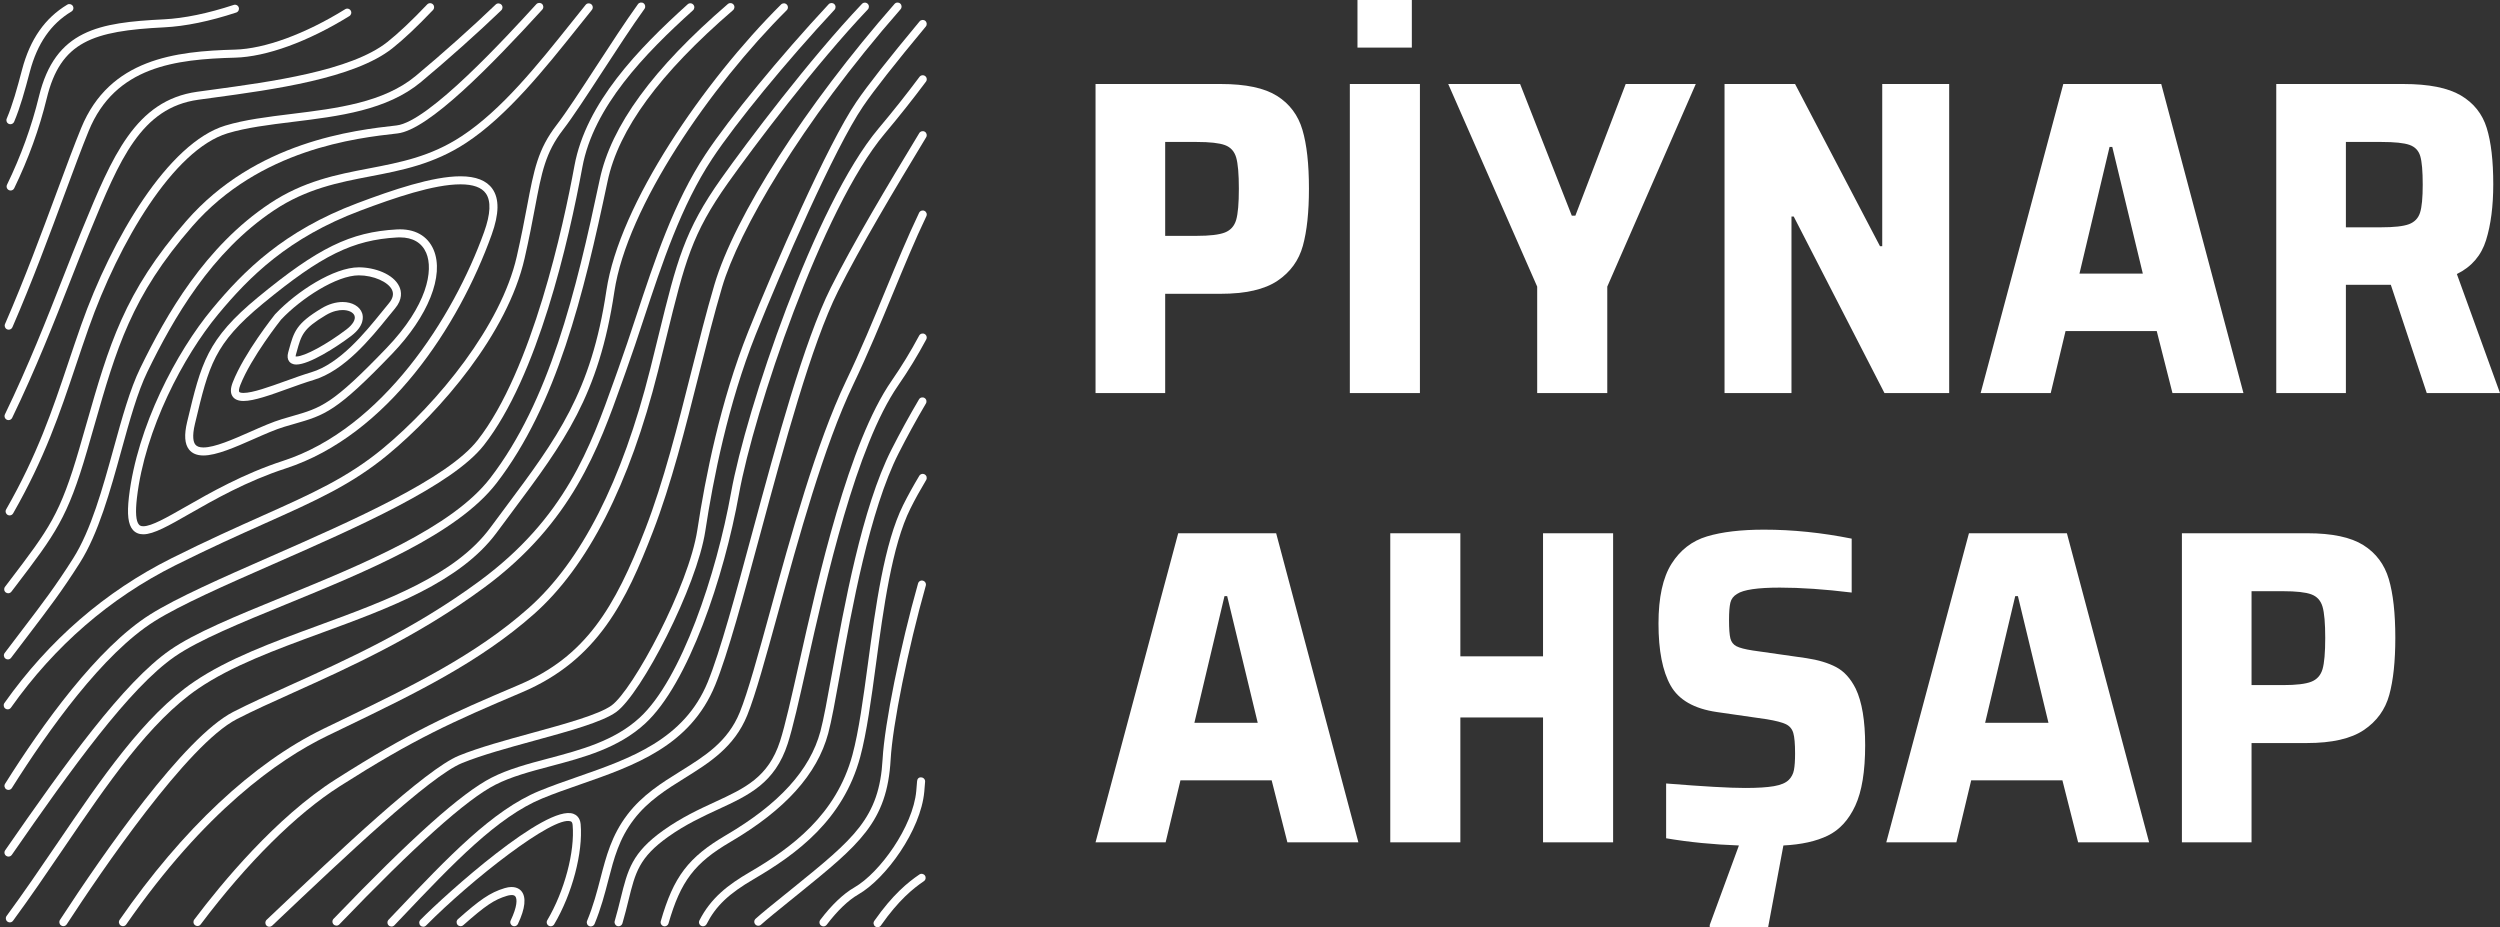 <svg viewBox="315.581 200.53 380 140.94" width="5000" height="1854.468" xmlns="http://www.w3.org/2000/svg" xmlns:xlink="http://www.w3.org/1999/xlink" preserveAspectRatio="none"><rect x="315.581" y="200.53" width="380" height="140.94" fill="#333333" stroke="none"/><defs></defs><style>.aD6z1nYkhcolor {fill:#FFFFFF;fill-opacity:1;}.aD6z1nYkhstrokeColor-str {stroke:#D9D9D9;stroke-opacity:1;}.aEklfBSh2p0filter-floo {flood-color:#344960;flood-opacity:0.5;}</style><defs>
      <filter
        x="315.581"
        y="200.91"
        width="140.867"
        height="140.56"
        id="EklfBSh2p"
        filterUnits="userSpaceOnUse"
        primitiveUnits="userSpaceOnUse"
        color-interpolation-filters="sRGB">
        <feMerge><feMergeNode in="SourceGraphic" /></feMerge>
      </filter></defs><g opacity="1" transform="rotate(0 315.581 200.91)">
<svg width="140.867" height="140.56" x="315.581" y="200.91" version="1.1" preserveAspectRatio="none" viewBox="21.304 21.273 57.644 57.518">
  <g transform="matrix(1 0 0 1 0 0)" style="fill:#FFFFFF;fill-opacity:1;"><switch><g><g><path d="M39.74,43.791c-0.25,0-0.383-0.104-0.45-0.193c-0.105-0.138-0.125-0.328-0.06-0.563l0.047-0.17     c0.307-1.113,0.447-1.621,2.03-2.57c0.427-0.257,0.88-0.393,1.308-0.393c0.594,0,1.071,0.274,1.214,0.697     c0.072,0.213,0.151,0.778-0.67,1.405C42.218,42.722,40.53,43.791,39.74,43.791z M39.697,43.29c0.009,0,0.023,0.001,0.043,0.001     c0.5,0,1.898-0.756,3.116-1.685c0.392-0.299,0.579-0.615,0.5-0.847c-0.072-0.213-0.37-0.357-0.74-0.357     c-0.235,0-0.609,0.056-1.051,0.321c-1.411,0.846-1.51,1.206-1.805,2.274l-0.048,0.172c-0.018,0.063-0.02,0.102-0.02,0.121     C39.694,43.29,39.695,43.29,39.697,43.29z"></path><path d="M36.451,46.058c-0.323,0-0.552-0.095-0.68-0.282c-0.143-0.209-0.139-0.497,0.01-0.879     c0.714-1.822,2.553-4.131,2.63-4.229c1.364-1.445,3.677-2.923,5.212-2.923c0.974,0,2.15,0.41,2.516,1.192     c0.144,0.309,0.214,0.798-0.27,1.376c-0.127,0.151-0.266,0.322-0.416,0.507c-1.084,1.339-2.724,3.362-4.654,3.935     c-0.478,0.142-1.03,0.341-1.564,0.533C38.14,45.684,37.103,46.058,36.451,46.058z M43.624,38.244     c-1.381,0-3.585,1.428-4.835,2.751c-0.005,0.007-1.856,2.333-2.542,4.083c-0.093,0.238-0.092,0.372-0.063,0.415     c0.021,0.031,0.103,0.064,0.267,0.064c0.564,0,1.607-0.376,2.616-0.74c0.541-0.195,1.099-0.396,1.591-0.542     c1.782-0.528,3.362-2.479,4.408-3.771c0.151-0.187,0.292-0.36,0.42-0.514c0.257-0.306,0.322-0.583,0.2-0.843     C45.454,38.65,44.529,38.244,43.624,38.244z"></path><path d="M33.955,49.448c-0.4,0-0.7-0.125-0.894-0.37c-0.272-0.345-0.311-0.905-0.118-1.713l0.017-0.07     c0.858-3.587,1.213-5.071,4.389-7.686c3.733-3.074,5.75-4.061,8.633-4.221c1.113-0.064,1.922,0.395,2.292,1.265     c0.678,1.592-0.332,4.13-2.573,6.465c-3.466,3.611-4.183,3.817-6.097,4.366c-0.19,0.055-0.393,0.113-0.611,0.178     c-0.557,0.167-1.219,0.459-1.92,0.769C35.939,48.931,34.766,49.448,33.955,49.448z M46.175,35.883     c-0.054,0-0.109,0.001-0.165,0.004c-2.757,0.153-4.707,1.113-8.343,4.107c-3.046,2.508-3.366,3.845-4.22,7.417l-0.017,0.07     c-0.191,0.797-0.092,1.141,0.024,1.288c0.095,0.121,0.259,0.18,0.501,0.18c0.706,0,1.83-0.496,2.917-0.975     c0.715-0.316,1.391-0.614,1.978-0.79c0.221-0.066,0.425-0.125,0.617-0.18c1.82-0.522,2.501-0.718,5.875-4.232     c2.555-2.661,2.929-4.853,2.474-5.922C47.545,36.217,46.979,35.883,46.175,35.883z"></path><path d="M30.217,54.351c-0.269,0-0.485-0.091-0.644-0.269c-0.299-0.336-0.375-0.969-0.25-2.054     c0.511-4.379,2.961-9.021,5.164-11.679c1.995-2.408,4.472-4.874,9.049-6.596c2.195-0.826,4.673-1.67,6.41-1.67     c0.955,0,1.622,0.262,1.985,0.778c0.437,0.62,0.422,1.554-0.046,2.856c-2.039,5.676-6.473,12.475-12.808,14.536     c-2.432,0.791-4.476,1.959-5.968,2.812C31.806,53.812,30.863,54.351,30.217,54.351z M49.946,32.583     c-1.657,0-4.081,0.828-6.234,1.638c-4.467,1.681-6.888,4.092-8.84,6.447c-2.155,2.601-4.553,7.14-5.051,11.418     c-0.104,0.892-0.062,1.451,0.126,1.662c0.042,0.048,0.11,0.102,0.27,0.102c0.513,0,1.454-0.538,2.646-1.219     c1.511-0.864,3.581-2.047,6.062-2.854c6.169-2.008,10.584-8.92,12.491-14.229c0.402-1.122,0.439-1.929,0.107-2.4     C51.259,32.773,50.729,32.583,49.946,32.583z"></path><path d="M21.784,65.239c-0.05,0-0.101-0.015-0.145-0.046c-0.113-0.08-0.139-0.236-0.06-0.349     c2.768-3.909,6.265-6.938,10.395-9.003c2.194-1.097,4.022-1.915,5.636-2.637c3.083-1.379,5.312-2.375,7.516-4.199     c3.437-2.846,7.343-7.639,8.321-11.932c0.282-1.237,0.472-2.236,0.639-3.117c0.433-2.288,0.671-3.548,1.843-5.072     c0.605-0.787,1.5-2.161,2.447-3.616c0.893-1.37,1.814-2.787,2.608-3.891c0.081-0.112,0.236-0.137,0.35-0.057     c0.111,0.081,0.137,0.237,0.057,0.349c-0.787,1.094-1.707,2.506-2.596,3.871c-0.952,1.463-1.853,2.846-2.47,3.648     c-1.1,1.429-1.33,2.648-1.748,4.86c-0.168,0.886-0.357,1.889-0.642,3.135c-1.074,4.709-5.246,9.518-8.491,12.205     c-2.257,1.868-4.511,2.876-7.631,4.271c-1.608,0.719-3.432,1.534-5.616,2.627c-4.056,2.028-7.491,5.004-10.21,8.845     C21.939,65.202,21.862,65.239,21.784,65.239z"></path><path d="M21.795,62.133c-0.053,0-0.105-0.017-0.151-0.051c-0.11-0.083-0.132-0.24-0.048-0.35     c0.385-0.511,0.731-0.964,1.047-1.379c1.319-1.729,2.115-2.774,3.209-4.501c1.116-1.762,1.829-4.345,2.519-6.842     c0.523-1.894,1.017-3.683,1.657-4.997c1.636-3.358,4.03-7.555,8.048-10.234c2.107-1.404,4.171-1.801,6.167-2.184     c1.979-0.38,3.849-0.739,5.776-2.007c2.499-1.644,4.713-4.419,6.856-7.103c0.288-0.361,0.572-0.717,0.854-1.066     c0.086-0.108,0.243-0.124,0.352-0.037c0.107,0.086,0.124,0.244,0.037,0.352c-0.281,0.348-0.565,0.704-0.853,1.064     c-2.065,2.587-4.407,5.521-6.972,7.208c-2.01,1.322-4.016,1.708-5.957,2.081c-1.947,0.374-3.961,0.761-5.984,2.109     c-3.918,2.612-6.267,6.736-7.876,10.037c-0.62,1.272-1.108,3.04-1.625,4.911c-0.699,2.533-1.423,5.151-2.578,6.977     c-1.106,1.745-1.907,2.796-3.234,4.537c-0.316,0.414-0.661,0.867-1.046,1.376C21.945,62.099,21.871,62.133,21.795,62.133z"></path><path d="M21.831,70.25c-0.046,0-0.092-0.013-0.133-0.038c-0.117-0.074-0.152-0.229-0.078-0.345     c2.305-3.666,5.742-8.469,9.025-10.531c1.666-1.046,4.481-2.282,7.462-3.592c5.163-2.268,11.015-4.838,12.902-7.244     c3.4-4.341,5.347-13.385,6.025-17.072c0.72-3.906,3.963-7.268,7.04-10.041c0.102-0.094,0.261-0.085,0.353,0.018     c0.093,0.103,0.084,0.261-0.019,0.353c-3.015,2.717-6.189,6.001-6.882,9.76c-0.852,4.625-2.779,13.02-6.124,17.29     c-1.964,2.505-7.877,5.103-13.094,7.394c-2.964,1.302-5.763,2.531-7.398,3.558c-3.203,2.012-6.59,6.752-8.868,10.373     C21.995,70.209,21.914,70.25,21.831,70.25z"></path><path d="M21.831,74.397c-0.049,0-0.099-0.015-0.142-0.045c-0.114-0.078-0.142-0.233-0.063-0.348     c3.753-5.42,7.362-10.451,10.266-12.462c1.527-1.058,4.06-2.093,6.993-3.293c4.941-2.021,10.542-4.311,12.913-7.397     c3.67-4.776,5.315-11.51,6.81-18.571c0.704-3.333,3.31-6.902,7.964-10.911c0.104-0.089,0.263-0.078,0.353,0.026     s0.078,0.262-0.026,0.353c-4.568,3.935-7.12,7.414-7.802,10.636c-1.506,7.12-3.168,13.913-6.901,18.772     c-2.454,3.193-8.121,5.511-13.12,7.556c-2.785,1.14-5.416,2.215-6.898,3.24c-2.835,1.964-6.414,6.956-10.14,12.337     C21.988,74.36,21.91,74.397,21.831,74.397z"></path><path d="M21.814,58.018c-0.053,0-0.106-0.017-0.151-0.051c-0.11-0.084-0.131-0.24-0.047-0.351l0.26-0.342     c2.5-3.283,3.171-4.165,4.366-8.272c0.149-0.511,0.29-1.004,0.427-1.481c1.416-4.948,2.352-8.217,6.215-12.65     c4.33-4.967,10.465-5.656,13.084-5.951c2-0.225,6.864-5.54,8.695-7.542c0.095-0.101,0.253-0.107,0.354-0.016     c0.102,0.093,0.108,0.251,0.016,0.354c-3.177,3.471-7.07,7.483-9.008,7.701c-2.562,0.288-8.562,0.962-12.763,5.782     c-3.79,4.35-4.713,7.576-6.111,12.459c-0.137,0.478-0.278,0.972-0.427,1.483c-1.221,4.196-1.969,5.178-4.449,8.435l-0.261,0.342     C21.964,57.983,21.89,58.018,21.814,58.018z"></path><path d="M21.915,78.49c-0.052,0-0.104-0.016-0.148-0.049c-0.111-0.081-0.135-0.238-0.054-0.35     c1.075-1.462,2.113-2.988,3.117-4.465c2.792-4.106,5.428-7.985,8.53-10.095c2.125-1.445,4.87-2.452,7.776-3.519     c4.168-1.528,8.479-3.109,10.658-6.062c0.327-0.442,0.645-0.868,0.953-1.281c3.209-4.301,5.329-7.143,6.275-13.482     c0.803-5.378,6.073-13.021,10.863-17.79c0.098-0.097,0.257-0.097,0.354,0.001c0.098,0.098,0.098,0.256,0,0.354     c-4.732,4.711-9.936,12.238-10.723,17.509c-0.965,6.464-3.114,9.345-6.369,13.707c-0.308,0.412-0.625,0.837-0.951,1.279     c-2.269,3.073-6.651,4.681-10.888,6.234c-2.876,1.056-5.594,2.052-7.667,3.463c-3.023,2.056-5.634,5.896-8.398,9.961     c-1.006,1.48-2.047,3.012-3.127,4.481C22.067,78.455,21.992,78.49,21.915,78.49z"></path><path d="M47.63,78.76c-0.063,0-0.127-0.024-0.176-0.072c-0.098-0.097-0.099-0.255-0.002-0.354     c1.61-1.632,7.828-7.217,9.515-6.599c0.153,0.055,0.415,0.212,0.453,0.648c0.153,1.764-0.522,4.324-1.646,6.226     c-0.069,0.118-0.224,0.159-0.342,0.088c-0.119-0.069-0.158-0.223-0.088-0.342c1.074-1.82,1.723-4.258,1.577-5.929     c-0.016-0.183-0.089-0.209-0.124-0.222c-1.06-0.372-6.194,3.648-8.99,6.48C47.759,78.735,47.694,78.76,47.63,78.76z"></path><path d="M53.293,78.729c-0.036,0-0.072-0.008-0.107-0.024c-0.125-0.059-0.178-0.208-0.118-0.333     c0.414-0.871,0.418-1.35,0.283-1.506c-0.111-0.131-0.393-0.064-0.508-0.03c-0.799,0.24-1.334,0.599-2.724,1.828     c-0.104,0.091-0.261,0.081-0.353-0.021c-0.091-0.104-0.082-0.262,0.022-0.354c1.337-1.183,1.978-1.652,2.911-1.932     c0.605-0.179,0.906,0.037,1.032,0.183c0.32,0.374,0.247,1.081-0.212,2.047C53.476,78.676,53.387,78.729,53.293,78.729z"></path><path d="M45.653,78.748c-0.062,0-0.124-0.022-0.172-0.068c-0.1-0.096-0.104-0.254-0.009-0.354l0.499-0.525     c3.205-3.376,5.973-6.291,8.868-7.484c0.766-0.314,1.59-0.603,2.388-0.88c3.26-1.135,6.631-2.31,8.099-5.897     c0.771-1.886,1.744-5.49,2.774-9.307c1.503-5.566,3.207-11.876,4.881-15.223c1.354-2.708,3.541-6.381,5.502-9.615     c0.071-0.118,0.225-0.154,0.344-0.084c0.118,0.072,0.155,0.226,0.084,0.343c-1.956,3.227-4.137,6.887-5.482,9.58     c-1.651,3.302-3.349,9.586-4.845,15.13c-1.035,3.831-2.012,7.451-2.795,9.365c-1.554,3.797-5.032,5.009-8.397,6.181     c-0.827,0.288-1.609,0.56-2.36,0.87c-2.797,1.152-5.531,4.031-8.697,7.365l-0.499,0.525     C45.785,78.722,45.719,78.748,45.653,78.748z"></path><path d="M42.231,78.691c-0.062,0-0.125-0.023-0.173-0.069c-0.1-0.096-0.103-0.254-0.007-0.354     c4.835-5.035,7.958-7.825,9.831-8.781c1.041-0.532,2.25-0.854,3.529-1.193c2.02-0.536,4.107-1.091,5.682-2.539     c2.605-2.398,4.772-8.939,5.684-14.002c0.924-5.129,5.213-17.937,9.169-22.641c0.887-1.054,1.744-2.135,2.551-3.214     c0.083-0.111,0.241-0.132,0.35-0.051c0.11,0.083,0.134,0.239,0.051,0.35c-0.812,1.087-1.676,2.176-2.568,3.237     c-3.903,4.641-8.145,17.323-9.06,22.406c-0.925,5.143-3.146,11.806-5.838,14.281c-1.664,1.532-3.813,2.104-5.892,2.655     c-1.253,0.333-2.436,0.647-3.431,1.155c-1.795,0.917-4.967,3.757-9.697,8.682C42.363,78.666,42.297,78.691,42.231,78.691z"></path><path d="M25.244,78.724c-0.047,0-0.094-0.013-0.137-0.041c-0.115-0.075-0.148-0.229-0.073-0.346     c2.706-4.152,7.704-11.355,10.769-12.936c1.015-0.522,2.232-1.07,3.521-1.651c3.44-1.55,7.721-3.479,11.813-6.498     c5.322-3.927,6.88-8.298,8.386-12.526l0.245-0.687c0.375-1.043,0.725-2.101,1.095-3.221c1.158-3.507,2.356-7.134,4.328-10.111     c1.491-2.253,4.638-6.086,7.651-9.322c0.093-0.101,0.252-0.107,0.353-0.013c0.102,0.094,0.107,0.252,0.013,0.354     c-2.996,3.218-6.122,7.025-7.601,9.258c-1.934,2.92-3.121,6.515-4.27,9.991c-0.354,1.074-0.722,2.184-1.099,3.233l-0.245,0.686     c-1.46,4.098-3.114,8.743-8.56,12.761c-4.135,3.052-8.443,4.992-11.905,6.552c-1.283,0.578-2.495,1.124-3.498,1.641     C32.959,67.431,27.61,75.3,25.454,78.61C25.406,78.684,25.326,78.724,25.244,78.724z"></path><path d="M38.059,78.762c-0.066,0-0.132-0.026-0.182-0.078c-0.095-0.101-0.09-0.259,0.01-0.354l0.235-0.223     c4.298-4.073,9.647-9.143,11.732-9.991c1.239-0.505,2.925-0.967,4.557-1.414c2.029-0.557,4.129-1.133,4.924-1.7     c1.333-0.952,4.814-7.428,5.346-10.938c0.49-3.239,1.437-8.003,3.157-12.31c1.652-4.13,4.94-11.664,6.73-14.297     c0.693-1.019,2.017-2.705,3.936-5.011c0.09-0.105,0.247-0.119,0.353-0.032c0.105,0.088,0.12,0.246,0.032,0.353     c-1.908,2.293-3.223,3.966-3.906,4.972c-1.769,2.6-5.036,10.09-6.68,14.201c-1.704,4.262-2.642,8.986-3.128,12.198     c-0.523,3.457-3.989,10.156-5.549,11.271c-0.868,0.62-2.915,1.182-5.083,1.775c-1.617,0.443-3.289,0.902-4.5,1.396     c-1.998,0.813-7.309,5.847-11.577,9.892l-0.235,0.223C38.182,78.739,38.121,78.762,38.059,78.762z"></path><path d="M28.951,78.725c-0.049,0-0.099-0.015-0.143-0.045c-0.113-0.078-0.142-0.234-0.063-0.348     c3.915-5.649,8.3-9.76,12.679-11.885l1.177-0.569c4.24-2.048,8.245-3.982,11.58-6.937c3.271-2.897,5.818-7.903,7.57-14.879     c0.194-0.776,0.368-1.484,0.528-2.137c1.124-4.575,1.589-6.468,3.91-9.737c1.593-2.243,5.467-7.393,8.729-10.829     c0.096-0.1,0.254-0.104,0.354-0.009c0.101,0.095,0.104,0.253,0.01,0.354c-3.243,3.415-7.099,8.54-8.684,10.773     c-2.267,3.191-2.693,4.927-3.832,9.567c-0.161,0.653-0.335,1.362-0.53,2.14c-1.776,7.075-4.374,12.167-7.723,15.132     c-3.388,3-7.422,4.948-11.694,7.012l-1.176,0.568c-3,1.456-7.602,4.672-12.487,11.721C29.108,78.688,29.03,78.725,28.951,78.725z     "></path><path d="M33.586,78.715c-0.053,0-0.105-0.017-0.15-0.05c-0.11-0.083-0.132-0.24-0.049-0.351     c1.686-2.239,5.067-6.349,8.78-8.711c4.697-2.989,7.018-4.019,11.414-5.886c4.139-1.757,5.957-4.767,7.866-9.707     c1.131-2.927,2.006-6.396,2.851-9.75c0.486-1.927,0.945-3.747,1.438-5.42c1.267-4.289,5.666-11.149,11.208-17.478     c0.092-0.104,0.249-0.114,0.354-0.023c0.104,0.091,0.114,0.249,0.023,0.353c-6.253,7.14-10.083,13.829-11.104,17.29     c-0.492,1.664-0.949,3.479-1.434,5.401c-0.85,3.369-1.728,6.853-2.869,9.807c-1.652,4.276-3.405,7.979-8.138,9.988     c-4.37,1.855-6.677,2.879-11.34,5.847c-2.703,1.719-5.774,4.77-8.649,8.59C33.736,78.681,33.662,78.715,33.586,78.715z"></path><path d="M58.052,78.743c-0.032,0-0.064-0.006-0.096-0.019c-0.127-0.053-0.188-0.199-0.136-0.327     c0.39-0.941,0.616-1.813,0.835-2.656c0.356-1.373,0.693-2.67,1.674-3.957c0.933-1.224,2.14-1.976,3.307-2.701     c1.51-0.94,2.937-1.828,3.68-3.657c0.502-1.235,1.145-3.578,1.889-6.29c1.277-4.653,2.867-10.445,4.717-14.309     c0.916-1.914,1.707-3.827,2.472-5.678c0.702-1.701,1.366-3.307,2.078-4.798c0.061-0.125,0.212-0.176,0.333-0.118     c0.125,0.06,0.178,0.208,0.118,0.333c-0.706,1.479-1.367,3.079-2.067,4.773c-0.768,1.856-1.561,3.776-2.482,5.703     c-1.83,3.824-3.413,9.591-4.686,14.226c-0.749,2.727-1.396,5.082-1.908,6.345c-0.804,1.979-2.367,2.953-3.879,3.894     c-1.129,0.703-2.296,1.43-3.172,2.58c-0.921,1.207-1.23,2.399-1.589,3.78c-0.223,0.859-0.454,1.748-0.855,2.722     C58.243,78.685,58.149,78.743,58.052,78.743z"></path><path d="M59.778,78.731c-0.023,0-0.047-0.003-0.07-0.01c-0.132-0.039-0.208-0.178-0.17-0.311     c0.152-0.524,0.268-0.99,0.372-1.415c0.437-1.772,0.699-2.843,2.673-4.243c1.124-0.797,2.221-1.304,3.188-1.75     c1.857-0.857,3.325-1.534,4.051-3.78c0.312-0.965,0.709-2.73,1.168-4.775c1.23-5.485,3.09-13.776,5.779-17.655     c0.609-0.88,1.184-1.821,1.706-2.798c0.065-0.123,0.216-0.168,0.339-0.103c0.121,0.065,0.167,0.216,0.103,0.338     c-0.532,0.994-1.116,1.952-1.737,2.848c-2.633,3.799-4.479,12.032-5.702,17.479c-0.48,2.142-0.859,3.833-1.179,4.82     c-0.794,2.454-2.427,3.207-4.318,4.08c-0.947,0.438-2.022,0.934-3.108,1.704c-1.821,1.293-2.054,2.238-2.477,3.955     c-0.105,0.43-0.223,0.903-0.377,1.436C59.986,78.66,59.887,78.731,59.778,78.731z"></path><path d="M62.644,78.735c-0.022,0-0.046-0.003-0.069-0.01c-0.133-0.038-0.209-0.177-0.171-0.31     c0.798-2.773,1.712-3.976,4.075-5.36c3.291-1.931,5.207-4.04,5.855-6.449c0.2-0.746,0.431-2.02,0.723-3.631     c0.742-4.097,1.863-10.287,3.695-13.891c0.543-1.069,1.104-2.091,1.713-3.126c0.07-0.12,0.223-0.158,0.343-0.088     c0.119,0.07,0.158,0.223,0.089,0.342c-0.604,1.025-1.16,2.039-1.699,3.099c-1.799,3.538-2.912,9.686-3.648,13.753     c-0.294,1.623-0.526,2.906-0.732,3.672c-0.685,2.543-2.675,4.751-6.085,6.751c-2.229,1.306-3.093,2.442-3.848,5.067     C62.853,78.664,62.752,78.735,62.644,78.735z"></path><path d="M65.03,78.731c-0.038,0-0.077-0.009-0.113-0.027c-0.123-0.062-0.172-0.213-0.109-0.336     c0.709-1.393,1.767-2.21,3.137-3.008c2.589-1.51,5.371-3.557,6.38-7.287c0.396-1.464,0.673-3.521,0.967-5.699     c0.473-3.508,1.009-7.482,2.193-9.852c0.284-0.569,0.62-1.178,0.997-1.807c0.071-0.119,0.223-0.159,0.344-0.086     c0.118,0.071,0.156,0.225,0.086,0.343c-0.371,0.619-0.701,1.216-0.979,1.774c-1.147,2.294-1.678,6.226-2.146,9.695     c-0.296,2.194-0.575,4.267-0.979,5.763c-1.056,3.904-3.934,6.026-6.61,7.588c-1.571,0.916-2.369,1.676-2.943,2.803     C65.209,78.682,65.121,78.731,65.03,78.731z"></path><path d="M68.47,78.699c-0.068,0-0.137-0.028-0.187-0.084c-0.092-0.103-0.083-0.261,0.021-0.353     c0.421-0.376,0.979-0.827,1.688-1.398l0.646-0.522c3.791-3.071,5.36-4.342,5.564-8.008c0.121-2.184,1.09-6.982,2.205-10.925     c0.037-0.132,0.17-0.214,0.309-0.172c0.133,0.037,0.21,0.176,0.172,0.309c-1.106,3.912-2.066,8.663-2.186,10.815     c-0.217,3.888-1.951,5.292-5.75,8.369l-0.646,0.522c-0.701,0.567-1.256,1.015-1.669,1.383     C68.589,78.679,68.529,78.699,68.47,78.699z"></path><path d="M72.524,78.738c-0.053,0-0.105-0.017-0.15-0.05c-0.11-0.083-0.133-0.24-0.05-0.351     c0.688-0.913,1.439-1.631,2.117-2.019c1.582-0.906,3.654-3.786,3.855-6.003c0.016-0.17,0.032-0.377,0.051-0.614     c0.01-0.137,0.104-0.254,0.269-0.229c0.138,0.011,0.24,0.131,0.229,0.269c-0.019,0.239-0.035,0.448-0.051,0.62     c-0.218,2.4-2.386,5.406-4.105,6.392c-0.62,0.355-1.317,1.025-1.965,1.886C72.675,78.704,72.6,78.738,72.524,78.738z"></path><path d="M75.89,78.791c-0.05,0-0.1-0.015-0.144-0.045c-0.113-0.079-0.141-0.235-0.062-0.349     c1.154-1.65,2.104-2.409,2.804-2.886c0.113-0.077,0.269-0.048,0.348,0.066c0.077,0.114,0.048,0.27-0.066,0.348     c-0.663,0.452-1.567,1.174-2.675,2.759C76.046,78.754,75.969,78.791,75.89,78.791z"></path><path d="M21.903,53.176c-0.042,0-0.085-0.011-0.124-0.033c-0.12-0.068-0.162-0.221-0.093-0.341     c1.94-3.392,2.87-6.159,3.854-9.089c0.258-0.769,0.522-1.554,0.81-2.371c1.908-5.404,5.419-11.338,8.963-12.412     c1.216-0.369,2.634-0.542,4.135-0.727c2.812-0.345,5.72-0.703,7.72-2.368c1.663-1.387,3.52-3.045,4.968-4.436     c0.098-0.095,0.256-0.092,0.354,0.007c0.096,0.1,0.092,0.258-0.008,0.354c-1.455,1.398-3.322,3.065-4.993,4.459     c-2.113,1.76-5.095,2.126-7.979,2.48c-1.479,0.182-2.876,0.354-4.05,0.709c-3.377,1.023-6.771,6.814-8.637,12.1     c-0.288,0.814-0.55,1.597-0.808,2.364c-0.992,2.954-1.93,5.744-3.895,9.178C22.074,53.131,21.99,53.176,21.903,53.176z"></path><path d="M21.836,47.248c-0.037,0-0.074-0.008-0.109-0.025c-0.124-0.06-0.176-0.209-0.116-0.334     c1.465-3.03,2.61-5.95,3.62-8.527c0.396-1.01,0.768-1.958,1.125-2.825l0.095-0.23c1.828-4.44,3.271-7.947,7.12-8.482l0.915-0.125     c3.647-0.495,8.643-1.172,10.907-2.966c0.691-0.547,1.503-1.313,2.482-2.341c0.097-0.1,0.254-0.104,0.354-0.009     c0.1,0.095,0.104,0.253,0.009,0.354c-0.995,1.045-1.824,1.826-2.534,2.388c-2.372,1.879-7.445,2.567-11.15,3.07l-0.914,0.125     c-3.564,0.496-4.891,3.718-6.727,8.177l-0.095,0.23c-0.355,0.864-0.726,1.809-1.121,2.817c-1.014,2.585-2.163,5.515-3.636,8.562     C22.018,47.196,21.929,47.248,21.836,47.248z"></path><path d="M21.846,41.623c-0.033,0-0.067-0.007-0.1-0.021c-0.127-0.055-0.185-0.203-0.13-0.329     c1.208-2.778,2.288-5.691,3.24-8.262c0.576-1.557,1.074-2.901,1.5-3.938c1.767-4.304,5.859-4.77,9.556-4.869     c1.861-0.05,4.362-0.966,6.861-2.512c0.116-0.075,0.272-0.036,0.344,0.081c0.073,0.117,0.037,0.271-0.081,0.344     c-2.572,1.592-5.163,2.535-7.11,2.587c-3.702,0.099-7.455,0.533-9.106,4.559c-0.422,1.029-0.919,2.37-1.494,3.922     c-0.907,2.449-2.036,5.497-3.25,8.287C22.034,41.567,21.942,41.623,21.846,41.623z"></path><path d="M21.965,32.967c-0.037,0-0.074-0.008-0.109-0.025c-0.125-0.061-0.176-0.21-0.116-0.334     c0.868-1.791,1.536-3.637,1.986-5.488c1.011-4.156,3.734-4.599,7.772-4.8c1.266-0.064,2.726-0.366,4.342-0.896     c0.13-0.045,0.272,0.028,0.315,0.159c0.043,0.131-0.028,0.272-0.159,0.315c-1.658,0.545-3.163,0.854-4.473,0.92     c-4.453,0.222-6.453,0.885-7.312,4.419c-0.458,1.885-1.139,3.765-2.022,5.588C22.146,32.915,22.058,32.967,21.965,32.967z"></path><path d="M21.952,28.844c-0.033,0-0.066-0.006-0.098-0.02c-0.127-0.054-0.187-0.201-0.132-0.328     c0.366-0.863,0.639-1.853,0.957-3.057c0.497-1.878,1.417-3.198,2.812-4.034c0.118-0.07,0.272-0.032,0.343,0.086     c0.071,0.118,0.033,0.272-0.086,0.343c-1.277,0.766-2.123,1.987-2.585,3.733c-0.324,1.224-0.602,2.231-0.98,3.125     C22.142,28.787,22.049,28.844,21.952,28.844z"></path><path stroke-width="0.5" stroke-linecap="round" stroke-linejoin="round" stroke-miterlimit="10" d="     M21.304,21.459"></path></g></g></switch></g>
</svg>
</g><g opacity="1" transform="rotate(0 482.103 200.53)">
<svg width="213.478" height="140.94" x="482.103" y="200.53" version="1.1" preserveAspectRatio="none" viewBox="2.56 -35 125.04 82.56">
  <g transform="matrix(1 0 0 1 0 0)" class="aD6z1nYkhcolor"><path id="id-D6z1nYkh11" d="M2.56 0L2.56-27.52L13.72-27.52Q17.04-27.52 18.72-26.46Q20.40-25.40 20.98-23.44Q21.56-21.48 21.56-18.20L21.56-18.20Q21.56-15.08 21.02-13.12Q20.48-11.16 18.76-10Q17.04-8.84 13.68-8.84L13.68-8.84L8.76-8.84L8.76 0L2.56 0ZM8.76-14L11.56-14Q13.32-14 14.08-14.30Q14.84-14.60 15.08-15.42Q15.32-16.24 15.32-18.20L15.32-18.20Q15.32-20.16 15.08-20.98Q14.84-21.80 14.08-22.08Q13.32-22.36 11.56-22.36L11.56-22.36L8.76-22.36L8.76-14Z M31.44 0L25.20 0L25.20-27.52L31.44-27.52L31.44 0ZM30.72-30.76L25.88-30.76L25.88-35L30.72-35L30.72-30.76Z M48.12 0L41.88 0L41.88-9.48L33.96-27.52L40.36-27.52L44.96-15.80L45.28-15.80L49.76-27.52L56-27.52L48.12-9.48L48.12 0Z M78.56 0L72.80 0L64.72-15.72L64.52-15.72L64.52 0L58.56 0L58.56-27.52L64.84-27.52L72.40-13.08L72.60-13.08L72.60-27.52L78.56-27.52L78.56 0Z M104.76 0L98.44 0L97.04-5.52L88.92-5.52L87.60 0L81.36 0L88.72-27.52L97.44-27.52L104.76 0ZM95.80-10.64L93.08-21.92L92.84-21.92L90.16-10.64L95.80-10.64Z M127.60 0L121.08 0L117.88-9.64L113.88-9.64L113.88 0L107.68 0L107.68-27.52L119.00-27.52Q122.40-27.52 124.12-26.50Q125.84-25.48 126.42-23.60Q127.00-21.72 127.00-18.60L127.00-18.60Q127.00-15.68 126.36-13.62Q125.72-11.56 123.76-10.60L123.76-10.60L127.60 0ZM117.00-14.76Q118.76-14.76 119.50-15.04Q120.24-15.32 120.48-16.06Q120.72-16.80 120.72-18.56L120.72-18.56Q120.72-20.36 120.50-21.10Q120.28-21.84 119.54-22.10Q118.80-22.36 117.04-22.36L117.04-22.36L113.88-22.36L113.88-14.76L117.00-14.76Z M25.96 40L19.64 40L18.24 34.48L10.12 34.48L8.80 40L2.56 40L9.92 12.48L18.64 12.48L25.96 40ZM17 29.36L14.28 18.08L14.04 18.08L11.36 29.36L17 29.36Z M48.64 40L42.40 40L42.40 28.88L35.04 28.88L35.04 40L28.80 40L28.80 12.48L35.04 12.48L35.04 23.44L42.40 23.44L42.40 12.48L48.64 12.48L48.64 40Z M71.08 31.36Q71.08 34.84 70.20 36.74Q69.32 38.64 67.76 39.40Q66.20 40.16 63.80 40.28L63.80 40.28L62.44 47.56L57.24 47.56L57.24 47.36L59.84 40.28Q56.44 40.16 53.36 39.64L53.36 39.64L53.36 34.76Q58.32 35.16 60.40 35.16L60.40 35.16Q62.04 35.16 62.96 35Q63.88 34.84 64.28 34.44L64.28 34.44Q64.64 34.08 64.74 33.56Q64.84 33.04 64.84 32.08L64.84 32.08Q64.84 30.80 64.68 30.26Q64.52 29.72 64.02 29.48Q63.52 29.24 62.32 29.04L62.32 29.04L57.88 28.40Q54.84 27.96 53.76 26.04Q52.68 24.12 52.68 20.52L52.68 20.52Q52.68 17.04 53.84 15.20Q55 13.36 57 12.76Q59 12.16 62.08 12.16L62.08 12.16Q65.88 12.16 69.88 12.96L69.88 12.96L69.88 17.76Q66.28 17.32 63.48 17.32L63.48 17.32Q60.52 17.32 59.68 17.88L59.68 17.88Q59.20 18.16 59.08 18.66Q58.96 19.16 58.96 20.20L58.96 20.20Q58.96 21.36 59.08 21.84Q59.20 22.32 59.62 22.54Q60.04 22.76 61.08 22.92L61.08 22.92L65.84 23.60Q67.44 23.84 68.50 24.40Q69.56 24.96 70.24 26.32L70.24 26.32Q71.08 28.08 71.08 31.36L71.08 31.36Z M96.36 40L90.04 40L88.64 34.48L80.52 34.48L79.20 40L72.96 40L80.32 12.48L89.04 12.48L96.36 40ZM87.40 29.36L84.68 18.08L84.44 18.08L81.76 29.36L87.40 29.36Z M99.28 40L99.28 12.48L110.44 12.48Q113.76 12.48 115.44 13.54Q117.12 14.60 117.70 16.56Q118.28 18.52 118.28 21.80L118.28 21.80Q118.28 24.92 117.74 26.88Q117.20 28.84 115.48 30Q113.76 31.16 110.40 31.16L110.40 31.16L105.48 31.16L105.48 40L99.28 40ZM105.48 26L108.28 26Q110.04 26 110.80 25.70Q111.56 25.40 111.80 24.58Q112.04 23.76 112.04 21.80L112.04 21.80Q112.04 19.84 111.80 19.02Q111.56 18.20 110.80 17.92Q110.04 17.64 108.28 17.64L108.28 17.64L105.48 17.64L105.48 26Z"/></g>
</svg>
</g></svg>